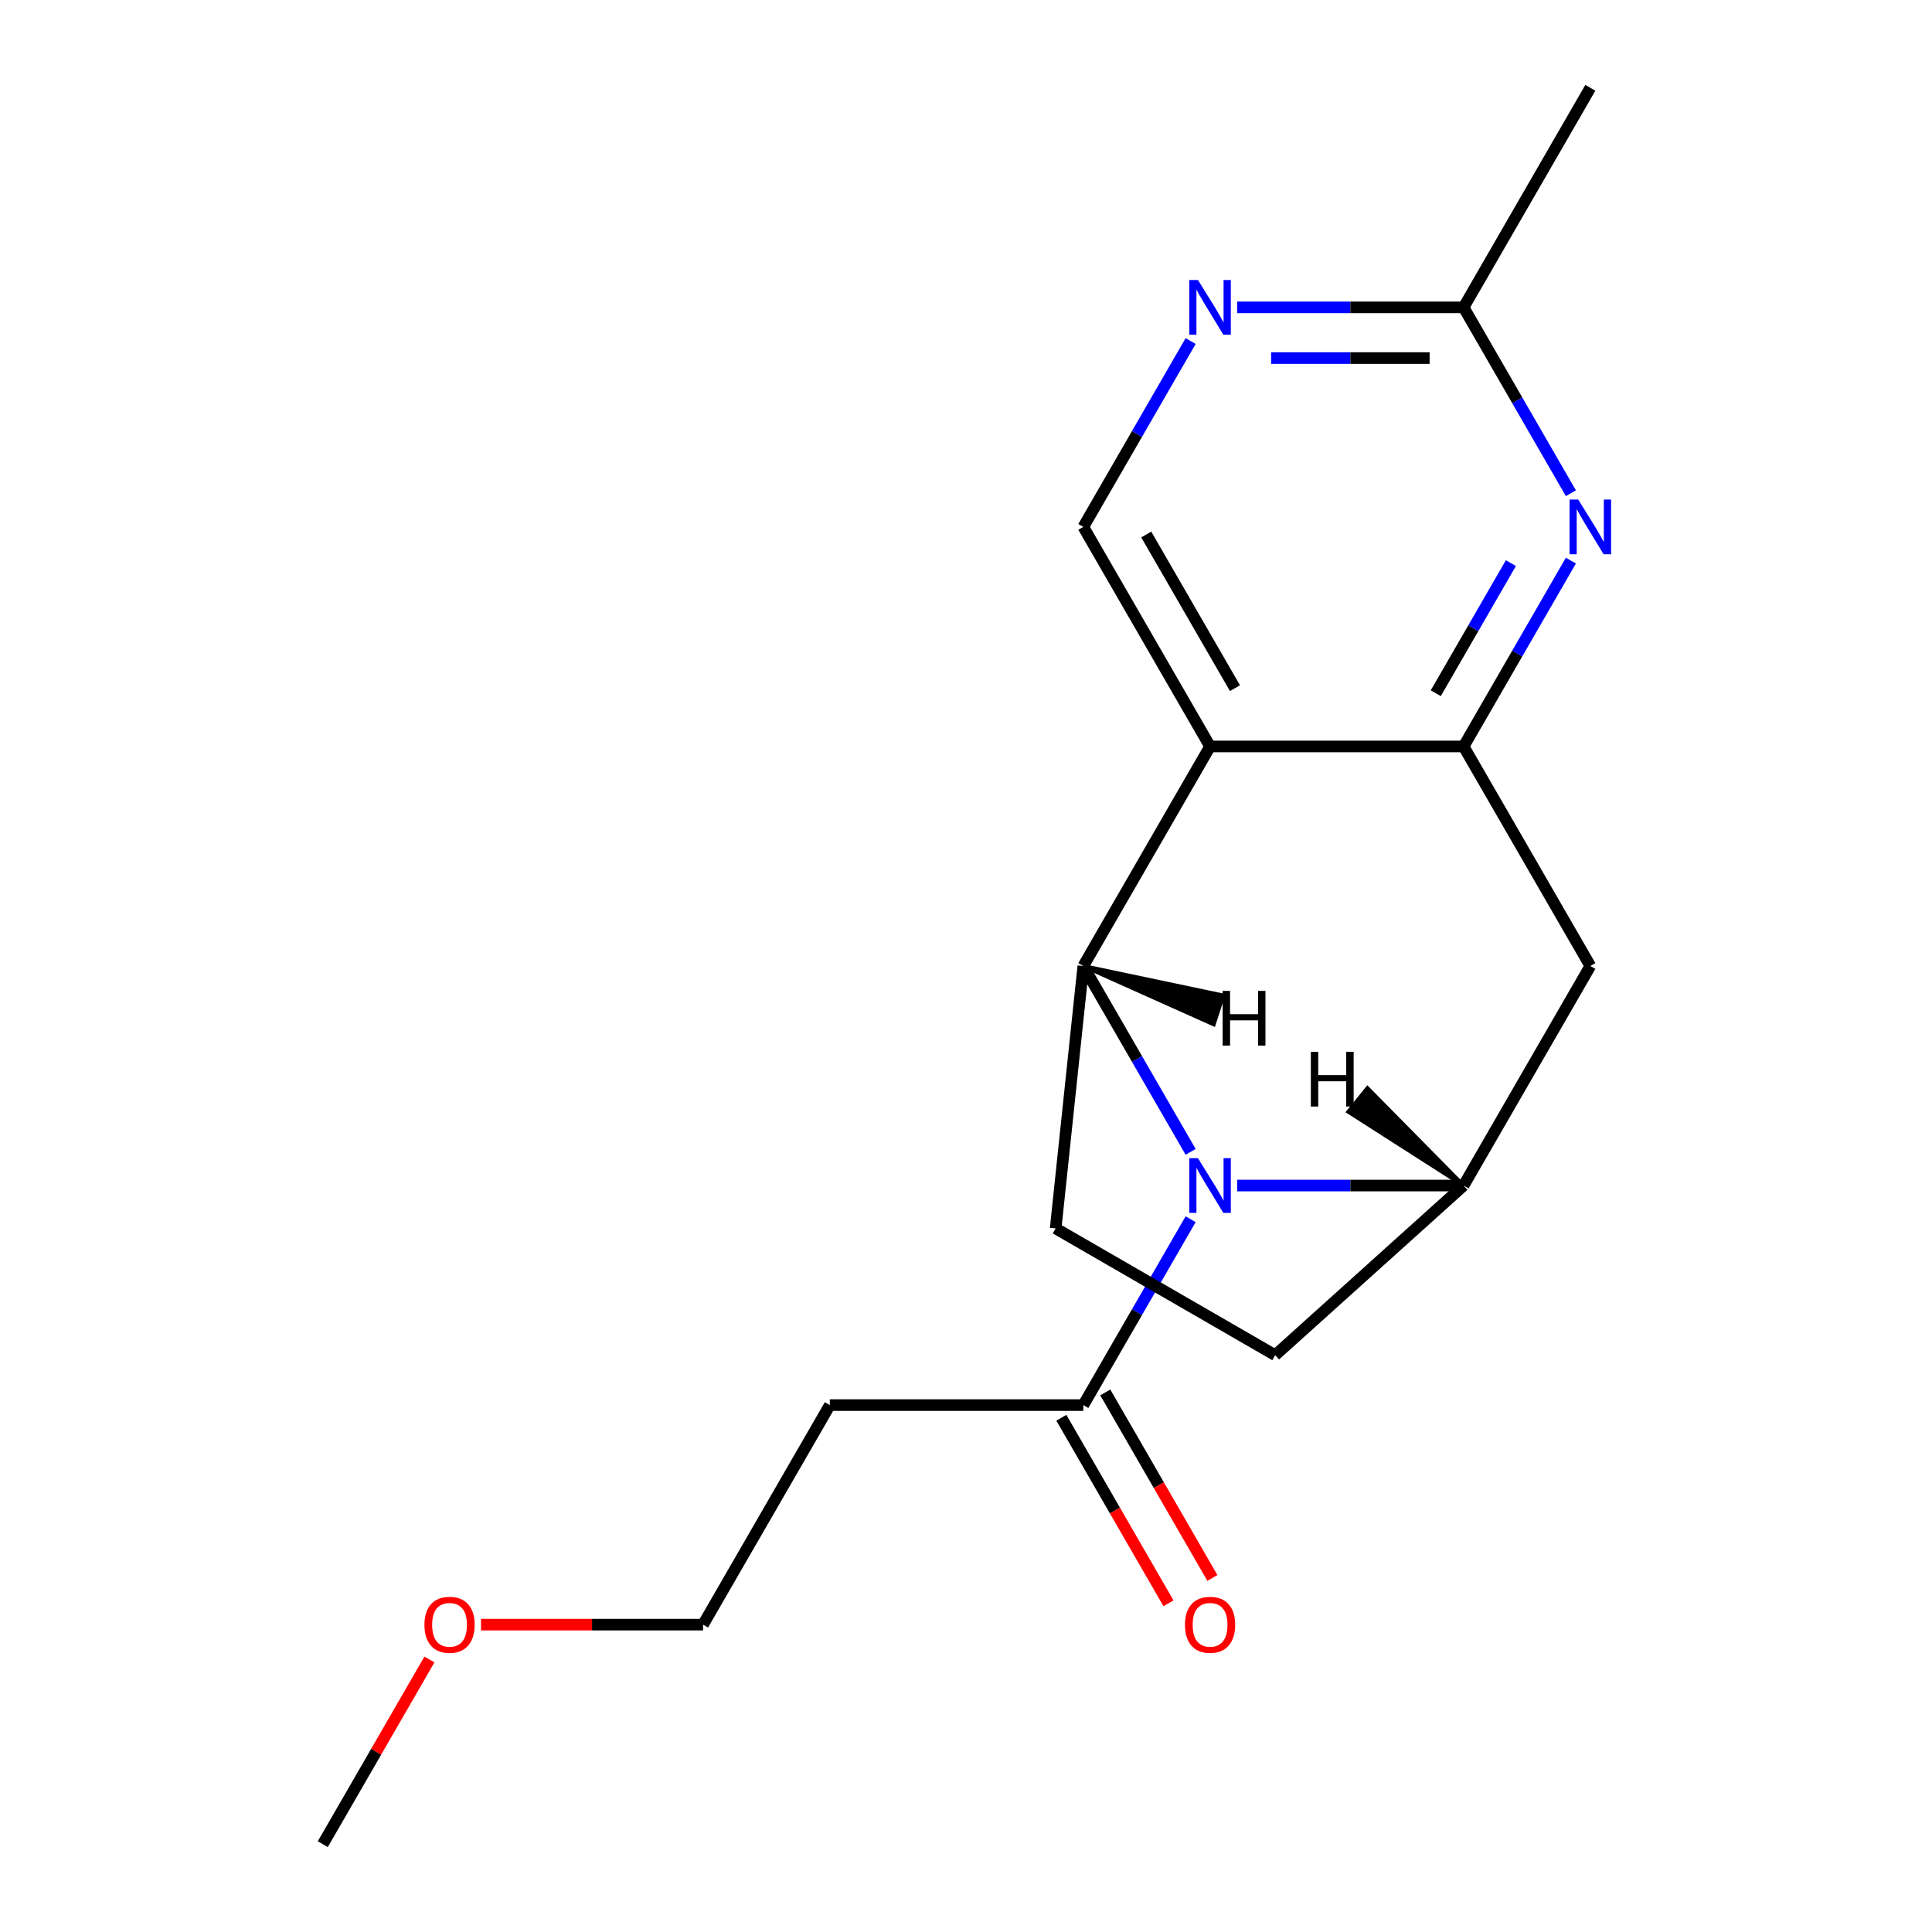 <?xml version='1.0' encoding='iso-8859-1'?>
<svg version='1.1' baseProfile='full'
              xmlns='http://www.w3.org/2000/svg'
                      xmlns:rdkit='http://www.rdkit.org/xml'
                      xmlns:xlink='http://www.w3.org/1999/xlink'
                  xml:space='preserve'
width='1000px' height='1000px' viewBox='0 0 1000 1000'>
<!-- END OF HEADER -->
<rect style='opacity:1.0;fill:#FFFFFF;stroke:none' width='1000' height='1000' x='0' y='0'> </rect>
<path class='bond-0' d='M 616.265,596.196 L 588.496,548.098' style='fill:none;fill-rule:evenodd;stroke:#0000FF;stroke-width:6px;stroke-linecap:butt;stroke-linejoin:miter;stroke-opacity:1' />
<path class='bond-0' d='M 588.496,548.098 L 560.726,500' style='fill:none;fill-rule:evenodd;stroke:#000000;stroke-width:6px;stroke-linecap:butt;stroke-linejoin:miter;stroke-opacity:1' />
<path class='bond-3' d='M 640.355,613.636 L 698.952,613.636' style='fill:none;fill-rule:evenodd;stroke:#0000FF;stroke-width:6px;stroke-linecap:butt;stroke-linejoin:miter;stroke-opacity:1' />
<path class='bond-3' d='M 698.952,613.636 L 757.55,613.636' style='fill:none;fill-rule:evenodd;stroke:#000000;stroke-width:6px;stroke-linecap:butt;stroke-linejoin:miter;stroke-opacity:1' />
<path class='bond-5' d='M 616.265,631.077 L 588.496,679.175' style='fill:none;fill-rule:evenodd;stroke:#0000FF;stroke-width:6px;stroke-linecap:butt;stroke-linejoin:miter;stroke-opacity:1' />
<path class='bond-5' d='M 588.496,679.175 L 560.726,727.273' style='fill:none;fill-rule:evenodd;stroke:#000000;stroke-width:6px;stroke-linecap:butt;stroke-linejoin:miter;stroke-opacity:1' />
<path class='bond-1' d='M 560.726,500 L 626.334,386.364' style='fill:none;fill-rule:evenodd;stroke:#000000;stroke-width:6px;stroke-linecap:butt;stroke-linejoin:miter;stroke-opacity:1' />
<path class='bond-9' d='M 560.726,500 L 546.401,635.829' style='fill:none;fill-rule:evenodd;stroke:#000000;stroke-width:6px;stroke-linecap:butt;stroke-linejoin:miter;stroke-opacity:1' />
<path class='bond-21' d='M 560.726,500 L 628.216,530.221 L 633.085,515.246 Z' style='fill:#000000;fill-rule:evenodd;fill-opacity:1;stroke:#000000;stroke-width:2px;stroke-linecap:butt;stroke-linejoin:miter;stroke-opacity:1;' />
<path class='bond-7' d='M 626.334,386.364 L 560.726,272.727' style='fill:none;fill-rule:evenodd;stroke:#000000;stroke-width:6px;stroke-linecap:butt;stroke-linejoin:miter;stroke-opacity:1' />
<path class='bond-7' d='M 639.22,356.197 L 593.295,276.651' style='fill:none;fill-rule:evenodd;stroke:#000000;stroke-width:6px;stroke-linecap:butt;stroke-linejoin:miter;stroke-opacity:1' />
<path class='bond-19' d='M 626.334,386.364 L 757.55,386.364' style='fill:none;fill-rule:evenodd;stroke:#000000;stroke-width:6px;stroke-linecap:butt;stroke-linejoin:miter;stroke-opacity:1' />
<path class='bond-2' d='M 757.55,386.364 L 823.158,500' style='fill:none;fill-rule:evenodd;stroke:#000000;stroke-width:6px;stroke-linecap:butt;stroke-linejoin:miter;stroke-opacity:1' />
<path class='bond-4' d='M 757.55,386.364 L 785.32,338.266' style='fill:none;fill-rule:evenodd;stroke:#000000;stroke-width:6px;stroke-linecap:butt;stroke-linejoin:miter;stroke-opacity:1' />
<path class='bond-4' d='M 785.32,338.266 L 813.089,290.168' style='fill:none;fill-rule:evenodd;stroke:#0000FF;stroke-width:6px;stroke-linecap:butt;stroke-linejoin:miter;stroke-opacity:1' />
<path class='bond-4' d='M 743.154,358.813 L 762.592,325.144' style='fill:none;fill-rule:evenodd;stroke:#000000;stroke-width:6px;stroke-linecap:butt;stroke-linejoin:miter;stroke-opacity:1' />
<path class='bond-4' d='M 762.592,325.144 L 782.031,291.475' style='fill:none;fill-rule:evenodd;stroke:#0000FF;stroke-width:6px;stroke-linecap:butt;stroke-linejoin:miter;stroke-opacity:1' />
<path class='bond-6' d='M 757.55,613.636 L 823.158,500' style='fill:none;fill-rule:evenodd;stroke:#000000;stroke-width:6px;stroke-linecap:butt;stroke-linejoin:miter;stroke-opacity:1' />
<path class='bond-11' d='M 757.55,613.636 L 660.038,701.437' style='fill:none;fill-rule:evenodd;stroke:#000000;stroke-width:6px;stroke-linecap:butt;stroke-linejoin:miter;stroke-opacity:1' />
<path class='bond-22' d='M 757.55,613.636 L 707.789,563.21 L 697.88,575.447 Z' style='fill:#000000;fill-rule:evenodd;fill-opacity:1;stroke:#000000;stroke-width:2px;stroke-linecap:butt;stroke-linejoin:miter;stroke-opacity:1;' />
<path class='bond-10' d='M 813.089,255.287 L 785.32,207.189' style='fill:none;fill-rule:evenodd;stroke:#0000FF;stroke-width:6px;stroke-linecap:butt;stroke-linejoin:miter;stroke-opacity:1' />
<path class='bond-10' d='M 785.32,207.189 L 757.55,159.091' style='fill:none;fill-rule:evenodd;stroke:#000000;stroke-width:6px;stroke-linecap:butt;stroke-linejoin:miter;stroke-opacity:1' />
<path class='bond-12' d='M 560.726,727.273 L 429.51,727.273' style='fill:none;fill-rule:evenodd;stroke:#000000;stroke-width:6px;stroke-linecap:butt;stroke-linejoin:miter;stroke-opacity:1' />
<path class='bond-13' d='M 549.363,733.834 L 577.086,781.852' style='fill:none;fill-rule:evenodd;stroke:#000000;stroke-width:6px;stroke-linecap:butt;stroke-linejoin:miter;stroke-opacity:1' />
<path class='bond-13' d='M 577.086,781.852 L 604.809,829.869' style='fill:none;fill-rule:evenodd;stroke:#FF0000;stroke-width:6px;stroke-linecap:butt;stroke-linejoin:miter;stroke-opacity:1' />
<path class='bond-13' d='M 572.09,720.712 L 599.813,768.73' style='fill:none;fill-rule:evenodd;stroke:#000000;stroke-width:6px;stroke-linecap:butt;stroke-linejoin:miter;stroke-opacity:1' />
<path class='bond-13' d='M 599.813,768.73 L 627.536,816.748' style='fill:none;fill-rule:evenodd;stroke:#FF0000;stroke-width:6px;stroke-linecap:butt;stroke-linejoin:miter;stroke-opacity:1' />
<path class='bond-8' d='M 560.726,272.727 L 588.496,224.629' style='fill:none;fill-rule:evenodd;stroke:#000000;stroke-width:6px;stroke-linecap:butt;stroke-linejoin:miter;stroke-opacity:1' />
<path class='bond-8' d='M 588.496,224.629 L 616.265,176.531' style='fill:none;fill-rule:evenodd;stroke:#0000FF;stroke-width:6px;stroke-linecap:butt;stroke-linejoin:miter;stroke-opacity:1' />
<path class='bond-20' d='M 640.355,159.091 L 698.952,159.091' style='fill:none;fill-rule:evenodd;stroke:#0000FF;stroke-width:6px;stroke-linecap:butt;stroke-linejoin:miter;stroke-opacity:1' />
<path class='bond-20' d='M 698.952,159.091 L 757.55,159.091' style='fill:none;fill-rule:evenodd;stroke:#000000;stroke-width:6px;stroke-linecap:butt;stroke-linejoin:miter;stroke-opacity:1' />
<path class='bond-20' d='M 657.934,185.334 L 698.952,185.334' style='fill:none;fill-rule:evenodd;stroke:#0000FF;stroke-width:6px;stroke-linecap:butt;stroke-linejoin:miter;stroke-opacity:1' />
<path class='bond-20' d='M 698.952,185.334 L 739.971,185.334' style='fill:none;fill-rule:evenodd;stroke:#000000;stroke-width:6px;stroke-linecap:butt;stroke-linejoin:miter;stroke-opacity:1' />
<path class='bond-18' d='M 546.401,635.829 L 660.038,701.437' style='fill:none;fill-rule:evenodd;stroke:#000000;stroke-width:6px;stroke-linecap:butt;stroke-linejoin:miter;stroke-opacity:1' />
<path class='bond-16' d='M 757.55,159.091 L 823.158,45.455' style='fill:none;fill-rule:evenodd;stroke:#000000;stroke-width:6px;stroke-linecap:butt;stroke-linejoin:miter;stroke-opacity:1' />
<path class='bond-15' d='M 429.51,727.273 L 363.902,840.909' style='fill:none;fill-rule:evenodd;stroke:#000000;stroke-width:6px;stroke-linecap:butt;stroke-linejoin:miter;stroke-opacity:1' />
<path class='bond-14' d='M 248.967,840.909 L 306.434,840.909' style='fill:none;fill-rule:evenodd;stroke:#FF0000;stroke-width:6px;stroke-linecap:butt;stroke-linejoin:miter;stroke-opacity:1' />
<path class='bond-14' d='M 306.434,840.909 L 363.902,840.909' style='fill:none;fill-rule:evenodd;stroke:#000000;stroke-width:6px;stroke-linecap:butt;stroke-linejoin:miter;stroke-opacity:1' />
<path class='bond-17' d='M 222.271,858.949 L 194.674,906.747' style='fill:none;fill-rule:evenodd;stroke:#FF0000;stroke-width:6px;stroke-linecap:butt;stroke-linejoin:miter;stroke-opacity:1' />
<path class='bond-17' d='M 194.674,906.747 L 167.078,954.545' style='fill:none;fill-rule:evenodd;stroke:#000000;stroke-width:6px;stroke-linecap:butt;stroke-linejoin:miter;stroke-opacity:1' />
<path  class='atom-0' d='M 620.074 599.476
L 629.354 614.476
Q 630.274 615.956, 631.754 618.636
Q 633.234 621.316, 633.314 621.476
L 633.314 599.476
L 637.074 599.476
L 637.074 627.796
L 633.194 627.796
L 623.234 611.396
Q 622.074 609.476, 620.834 607.276
Q 619.634 605.076, 619.274 604.396
L 619.274 627.796
L 615.594 627.796
L 615.594 599.476
L 620.074 599.476
' fill='#0000FF'/>
<path  class='atom-5' d='M 816.898 258.567
L 826.178 273.567
Q 827.098 275.047, 828.578 277.727
Q 830.058 280.407, 830.138 280.567
L 830.138 258.567
L 833.898 258.567
L 833.898 286.887
L 830.018 286.887
L 820.058 270.487
Q 818.898 268.567, 817.658 266.367
Q 816.458 264.167, 816.098 263.487
L 816.098 286.887
L 812.418 286.887
L 812.418 258.567
L 816.898 258.567
' fill='#0000FF'/>
<path  class='atom-9' d='M 620.074 144.931
L 629.354 159.931
Q 630.274 161.411, 631.754 164.091
Q 633.234 166.771, 633.314 166.931
L 633.314 144.931
L 637.074 144.931
L 637.074 173.251
L 633.194 173.251
L 623.234 156.851
Q 622.074 154.931, 620.834 152.731
Q 619.634 150.531, 619.274 149.851
L 619.274 173.251
L 615.594 173.251
L 615.594 144.931
L 620.074 144.931
' fill='#0000FF'/>
<path  class='atom-14' d='M 613.334 840.989
Q 613.334 834.189, 616.694 830.389
Q 620.054 826.589, 626.334 826.589
Q 632.614 826.589, 635.974 830.389
Q 639.334 834.189, 639.334 840.989
Q 639.334 847.869, 635.934 851.789
Q 632.534 855.669, 626.334 855.669
Q 620.094 855.669, 616.694 851.789
Q 613.334 847.909, 613.334 840.989
M 626.334 852.469
Q 630.654 852.469, 632.974 849.589
Q 635.334 846.669, 635.334 840.989
Q 635.334 835.429, 632.974 832.629
Q 630.654 829.789, 626.334 829.789
Q 622.014 829.789, 619.654 832.589
Q 617.334 835.389, 617.334 840.989
Q 617.334 846.709, 619.654 849.589
Q 622.014 852.469, 626.334 852.469
' fill='#FF0000'/>
<path  class='atom-15' d='M 219.686 840.989
Q 219.686 834.189, 223.046 830.389
Q 226.406 826.589, 232.686 826.589
Q 238.966 826.589, 242.326 830.389
Q 245.686 834.189, 245.686 840.989
Q 245.686 847.869, 242.286 851.789
Q 238.886 855.669, 232.686 855.669
Q 226.446 855.669, 223.046 851.789
Q 219.686 847.909, 219.686 840.989
M 232.686 852.469
Q 237.006 852.469, 239.326 849.589
Q 241.686 846.669, 241.686 840.989
Q 241.686 835.429, 239.326 832.629
Q 237.006 829.789, 232.686 829.789
Q 228.366 829.789, 226.006 832.589
Q 223.686 835.389, 223.686 840.989
Q 223.686 846.709, 226.006 849.589
Q 228.366 852.469, 232.686 852.469
' fill='#FF0000'/>
<path  class='atom-19' d='M 632.837 512.887
L 636.677 512.887
L 636.677 524.927
L 651.157 524.927
L 651.157 512.887
L 654.997 512.887
L 654.997 541.207
L 651.157 541.207
L 651.157 528.127
L 636.677 528.127
L 636.677 541.207
L 632.837 541.207
L 632.837 512.887
' fill='#000000'/>
<path  class='atom-20' d='M 678.487 544.425
L 682.327 544.425
L 682.327 556.465
L 696.807 556.465
L 696.807 544.425
L 700.647 544.425
L 700.647 572.745
L 696.807 572.745
L 696.807 559.665
L 682.327 559.665
L 682.327 572.745
L 678.487 572.745
L 678.487 544.425
' fill='#000000'/>
</svg>
